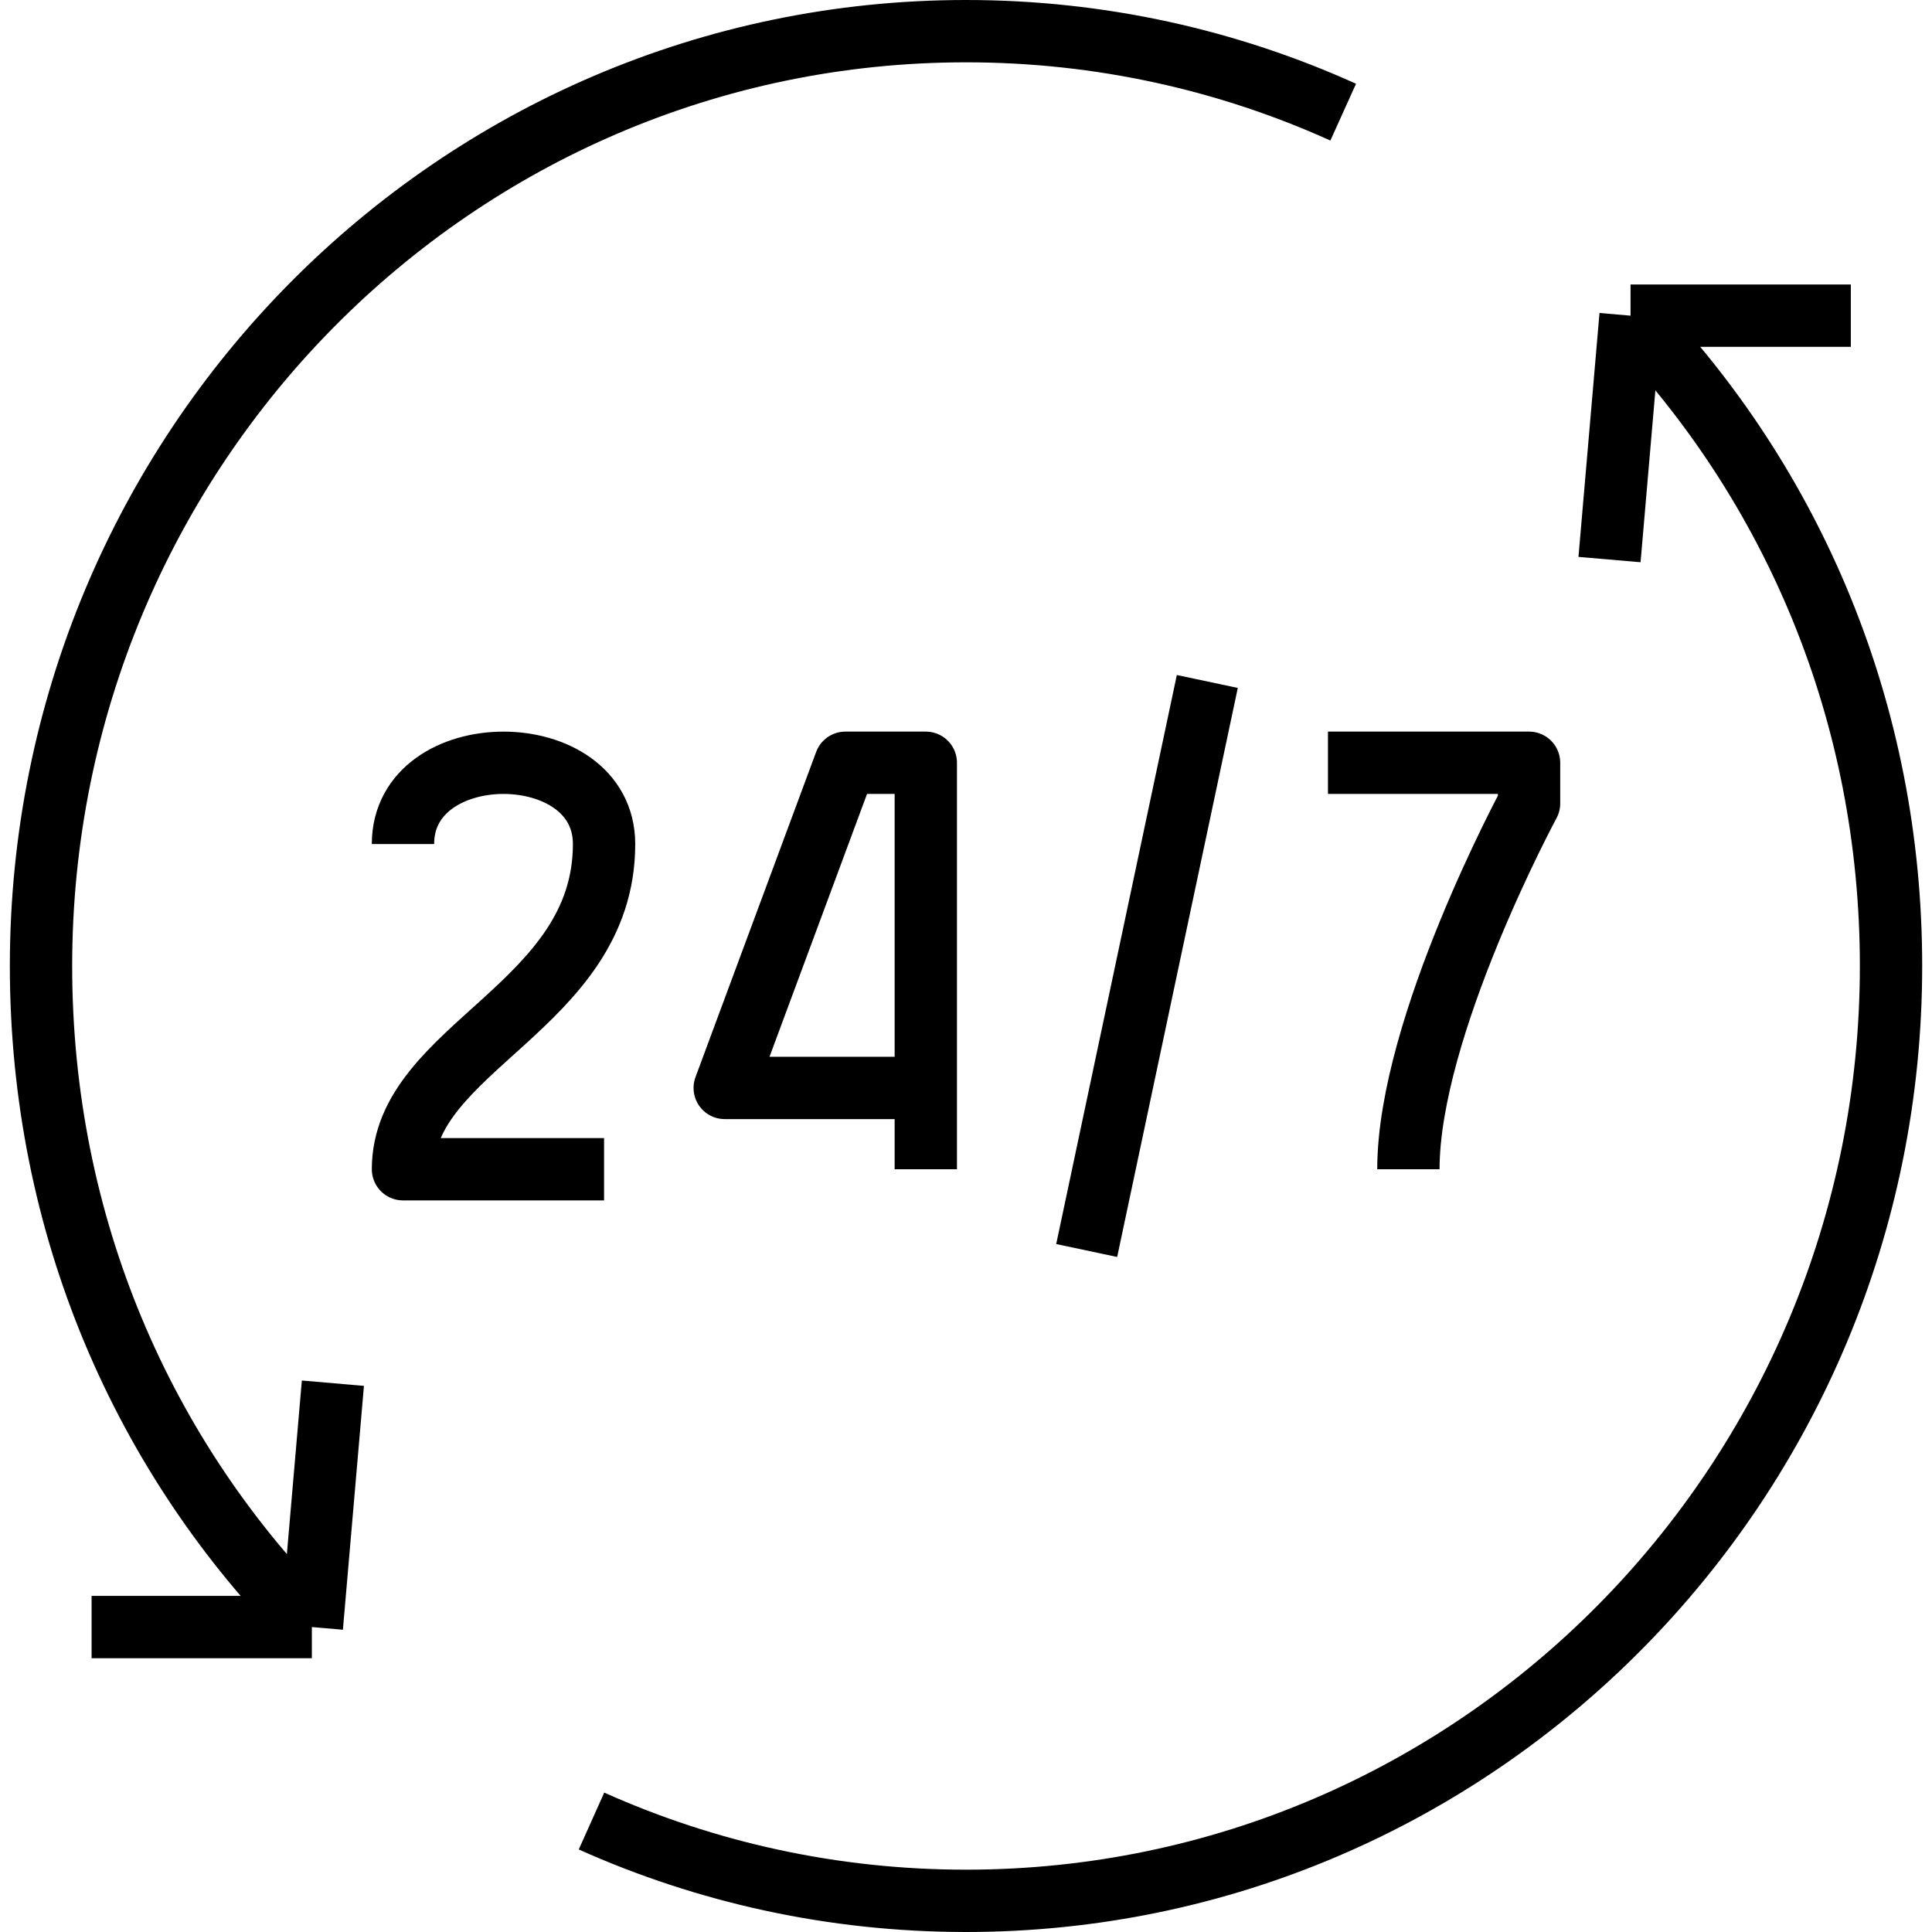 <svg width="62" height="62" viewBox="0 0 62 62" fill="none" xmlns="http://www.w3.org/2000/svg">
<path d="M10.008 52.214C4.588 46.779 1.316 39.327 1.316 31C1.316 14.431 14.607 1 31.001 1C35.312 1 39.408 1.929 43.105 3.599M10.008 52.214H2.939M10.008 52.214L10.683 44.388M18.982 58.439C22.656 60.085 26.723 61 31.001 61C47.395 61 60.685 47.569 60.685 31C60.685 22.859 57.535 15.536 52.326 10.13M52.326 10.13H59.395M52.326 10.13L51.651 17.957M12.932 27.087C12.932 23.609 19.385 23.609 19.385 27.087C19.385 32.304 12.932 33.609 12.932 37.522H19.385M29.71 34.913H23.257L27.129 24.478H29.71V37.522M42.616 24.478H49.069V25.783C49.069 25.783 45.197 32.957 45.197 37.522M34.873 40.13L38.744 21.869" stroke="black" stroke-width="2" stroke-linejoin="round"/>
</svg>
